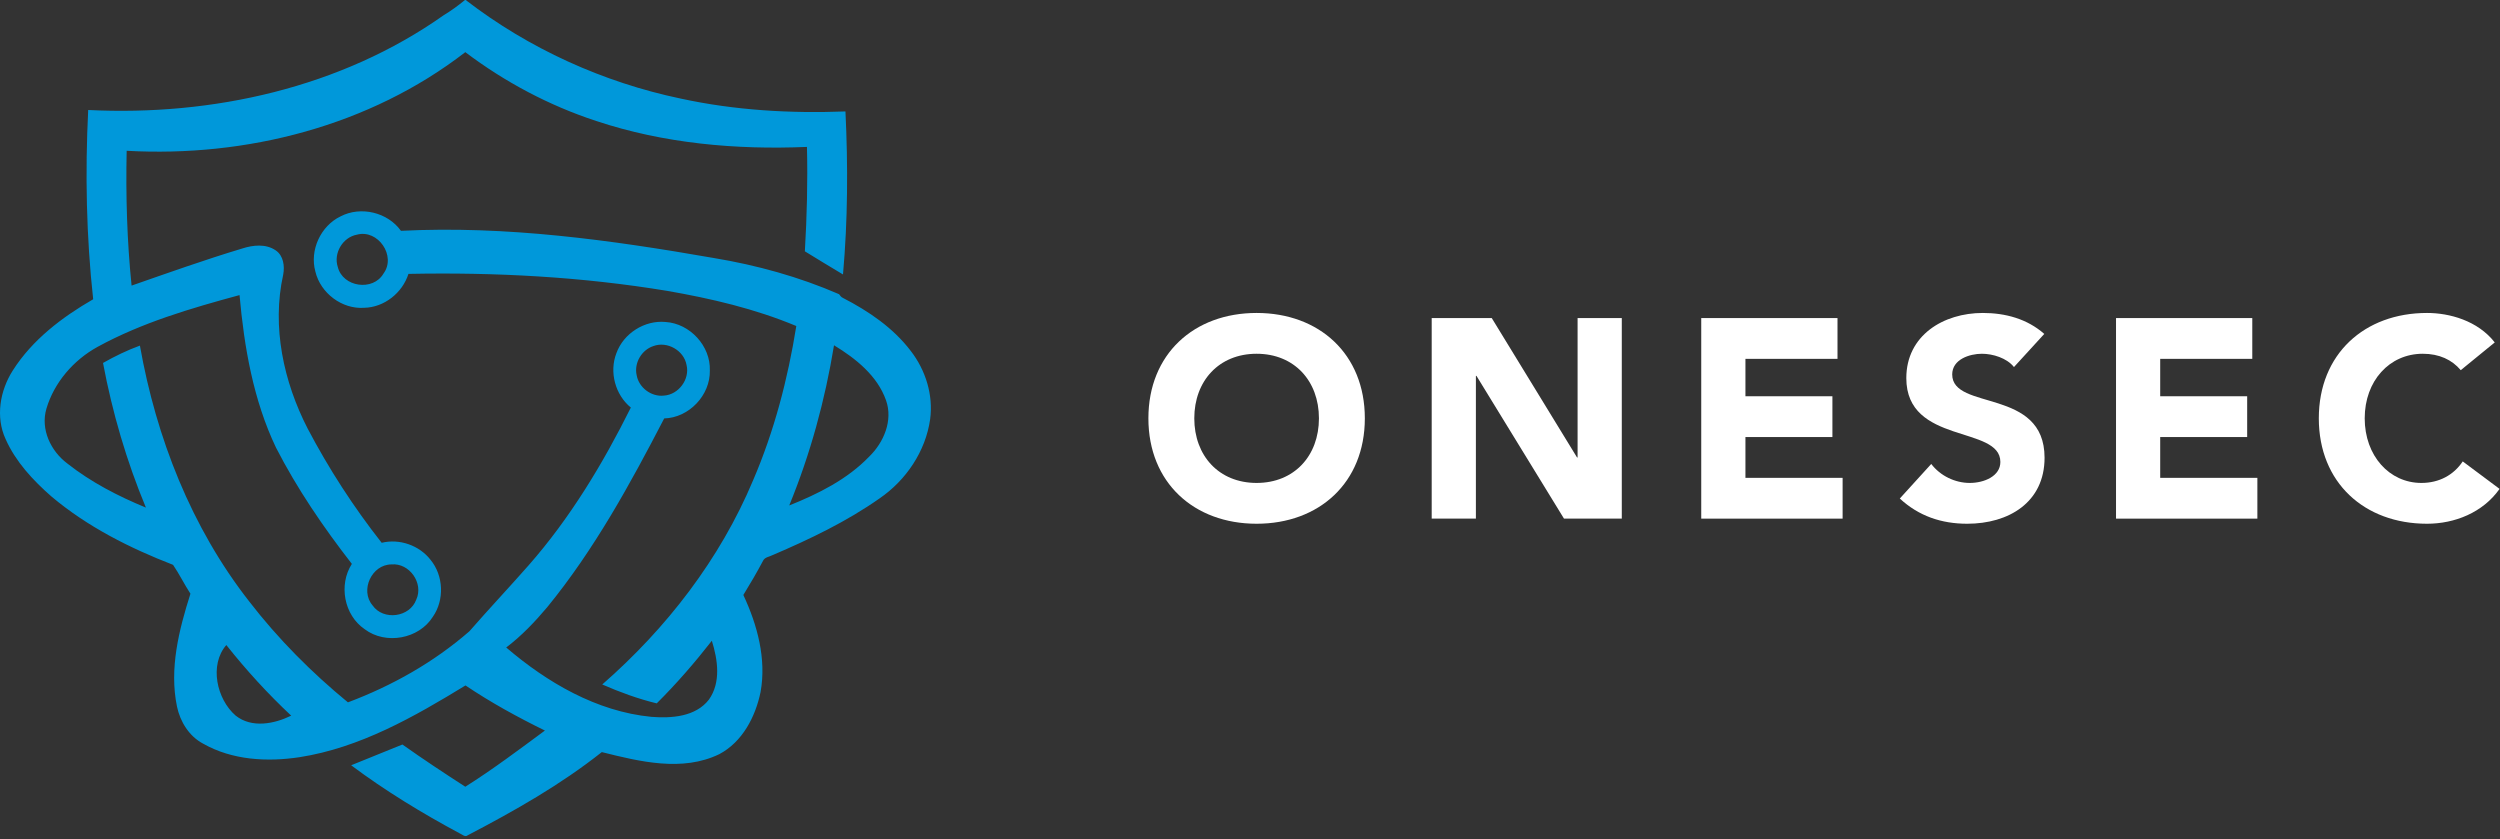 <svg width="137" height="46" viewBox="0 0 137 46" fill="none" xmlns="http://www.w3.org/2000/svg">
<rect x="0" y="0" width="137" height="46" fill="#333333" stroke="none"/>
<path d="M25.479 0H25.519C28.976 2.662 33.048 4.512 37.316 5.405C40.273 6.046 43.313 6.223 46.331 6.107C46.474 9.083 46.461 12.071 46.196 15.04C45.495 14.625 44.802 14.197 44.106 13.772C44.218 11.867 44.268 9.959 44.221 8.051C40.333 8.215 36.384 7.865 32.677 6.631C30.095 5.786 27.666 4.495 25.499 2.858C20.261 6.907 13.496 8.63 6.941 8.263C6.889 10.728 6.96 13.198 7.211 15.651C9.222 14.95 11.229 14.233 13.268 13.62C13.86 13.427 14.566 13.349 15.107 13.719C15.534 14.005 15.609 14.584 15.519 15.053C14.885 17.909 15.541 20.92 16.86 23.487C18.02 25.69 19.377 27.79 20.916 29.745C21.892 29.505 22.98 29.885 23.596 30.68C24.307 31.548 24.363 32.874 23.722 33.797C22.953 35.021 21.135 35.349 19.983 34.479C18.851 33.708 18.546 32.045 19.282 30.901C17.723 28.896 16.283 26.788 15.122 24.525C13.882 21.92 13.381 19.026 13.127 16.171C10.462 16.894 7.775 17.678 5.341 19.011C4.033 19.731 2.967 20.958 2.543 22.398C2.211 23.527 2.782 24.721 3.69 25.4C4.988 26.424 6.471 27.189 7.996 27.817C6.934 25.267 6.155 22.603 5.646 19.89C6.293 19.52 6.967 19.196 7.667 18.939C8.561 23.988 10.486 28.91 13.663 32.967C15.24 35.011 17.073 36.852 19.067 38.489C21.484 37.581 23.774 36.293 25.724 34.593C26.79 33.371 27.903 32.191 28.973 30.974C31.248 28.385 33.038 25.411 34.57 22.334C33.712 21.636 33.377 20.382 33.78 19.351C34.171 18.269 35.327 17.535 36.471 17.645C37.808 17.727 38.947 18.959 38.899 20.304C38.929 21.662 37.753 22.894 36.398 22.93C34.531 26.529 32.567 30.118 29.992 33.269C29.314 34.075 28.582 34.845 27.74 35.483C29.989 37.405 32.699 38.992 35.694 39.283C36.791 39.369 38.117 39.284 38.848 38.339C39.518 37.397 39.334 36.15 39.009 35.113C38.071 36.315 37.07 37.47 35.988 38.545C34.963 38.295 33.969 37.932 33.003 37.509C36.521 34.437 39.456 30.646 41.269 26.322C42.429 23.624 43.175 20.762 43.637 17.866C41.374 16.919 38.972 16.359 36.562 15.94C31.881 15.166 27.122 14.914 22.383 15.009C22.052 16.049 21.056 16.846 19.955 16.867C18.741 16.954 17.561 16.061 17.282 14.881C16.959 13.711 17.573 12.38 18.664 11.857C19.77 11.28 21.246 11.634 21.972 12.649C27.722 12.358 33.464 13.151 39.115 14.139C41.473 14.531 43.787 15.169 45.981 16.122C46.039 16.203 46.099 16.286 46.195 16.327C47.597 17.049 48.946 17.963 49.91 19.231C50.724 20.283 51.151 21.645 50.972 22.974C50.725 24.731 49.65 26.32 48.197 27.315C46.385 28.588 44.375 29.548 42.345 30.417C42.167 30.512 41.911 30.527 41.816 30.729C41.478 31.367 41.113 31.99 40.735 32.605C41.504 34.247 42.007 36.106 41.679 37.923C41.4 39.278 40.684 40.659 39.419 41.327C37.394 42.312 35.054 41.735 32.979 41.215C30.713 43.012 28.185 44.439 25.629 45.775C25.484 45.894 25.336 45.729 25.203 45.675C23.134 44.567 21.124 43.342 19.243 41.937C20.181 41.561 21.115 41.178 22.052 40.799C23.181 41.6 24.336 42.363 25.499 43.113C27.005 42.163 28.429 41.091 29.861 40.034C28.363 39.299 26.895 38.496 25.509 37.562C22.693 39.283 19.729 40.975 16.421 41.493C14.641 41.764 12.724 41.658 11.129 40.751C10.363 40.346 9.872 39.55 9.698 38.716C9.269 36.639 9.807 34.514 10.436 32.535C10.099 32.021 9.828 31.457 9.483 30.953C7.105 30.032 4.785 28.863 2.823 27.211C1.808 26.322 0.858 25.305 0.305 24.058C-0.252 22.845 -0.001 21.403 0.7 20.304C1.768 18.621 3.401 17.383 5.106 16.399C4.729 12.957 4.661 9.485 4.833 6.028C11.645 6.369 18.691 4.804 24.314 0.834C24.723 0.588 25.113 0.303 25.479 0ZM19.56 12.86C18.781 13.002 18.262 13.879 18.511 14.631C18.784 15.737 20.442 15.976 21.015 14.992C21.729 14.027 20.715 12.547 19.56 12.86ZM35.803 18.965C35.161 19.176 34.74 19.893 34.888 20.556C35.005 21.24 35.693 21.758 36.382 21.679C37.186 21.629 37.816 20.782 37.622 19.997C37.476 19.2 36.562 18.683 35.803 18.965ZM45.704 18.921C45.213 21.925 44.408 24.881 43.25 27.699C44.84 27.063 46.426 26.272 47.629 25.025C48.432 24.244 48.946 23.04 48.553 21.934C48.076 20.583 46.888 19.641 45.704 18.921ZM21.452 30.93C20.371 30.932 19.714 32.348 20.415 33.173C21.004 34.024 22.458 33.832 22.811 32.86C23.229 31.963 22.435 30.837 21.452 30.93ZM12.915 39.216C13.794 39.914 15.024 39.674 15.957 39.218C14.677 38.019 13.492 36.721 12.402 35.347C11.457 36.439 11.873 38.315 12.915 39.216Z" fill="#0098DA"/>
<path d="M136.712 18.765L134.849 20.286C134.368 19.712 133.669 19.386 132.769 19.386C130.937 19.386 129.586 20.876 129.586 22.925C129.586 24.975 130.937 26.465 132.691 26.465C133.669 26.465 134.461 26.03 134.958 25.285L136.976 26.791C136.06 28.095 134.508 28.701 133.002 28.701C129.571 28.701 127.071 26.45 127.071 22.925C127.071 19.401 129.571 17.15 133.002 17.15C134.228 17.15 135.781 17.569 136.712 18.765Z" fill="white"/>
<path d="M115.958 28.421V17.43H123.425V19.665H118.379V21.715H123.145V23.95H118.379V26.186H123.704V28.421H115.958Z" fill="white"/>
<path d="M112.026 18.299L110.365 20.115C109.977 19.619 109.201 19.386 108.611 19.386C107.928 19.386 106.981 19.696 106.981 20.519C106.981 22.522 112.042 21.233 112.042 25.083C112.042 27.536 110.07 28.701 107.804 28.701C106.391 28.701 105.149 28.281 104.109 27.319L105.832 25.425C106.329 26.077 107.136 26.465 107.943 26.465C108.735 26.465 109.62 26.092 109.62 25.316C109.62 23.298 104.466 24.385 104.466 20.721C104.466 18.377 106.5 17.15 108.658 17.15C109.9 17.15 111.095 17.476 112.026 18.299Z" fill="white"/>
<path d="M93.228 28.421V17.43H100.695V19.665H95.65V21.715H100.416V23.95H95.65V26.186H100.975V28.421H93.228Z" fill="white"/>
<path d="M78.457 28.421V17.43H81.748L86.421 25.068H86.452V17.43H88.874V28.421H85.707L80.91 20.597H80.879V28.421H78.457Z" fill="white"/>
<path d="M62.932 22.925C62.932 19.401 65.431 17.15 68.862 17.15C72.293 17.15 74.793 19.401 74.793 22.925C74.793 26.45 72.293 28.701 68.862 28.701C65.431 28.701 62.932 26.45 62.932 22.925ZM65.447 22.925C65.447 24.975 66.798 26.465 68.862 26.465C70.927 26.465 72.278 24.975 72.278 22.925C72.278 20.876 70.927 19.386 68.862 19.386C66.798 19.386 65.447 20.876 65.447 22.925Z" fill="white"/>
</svg>
